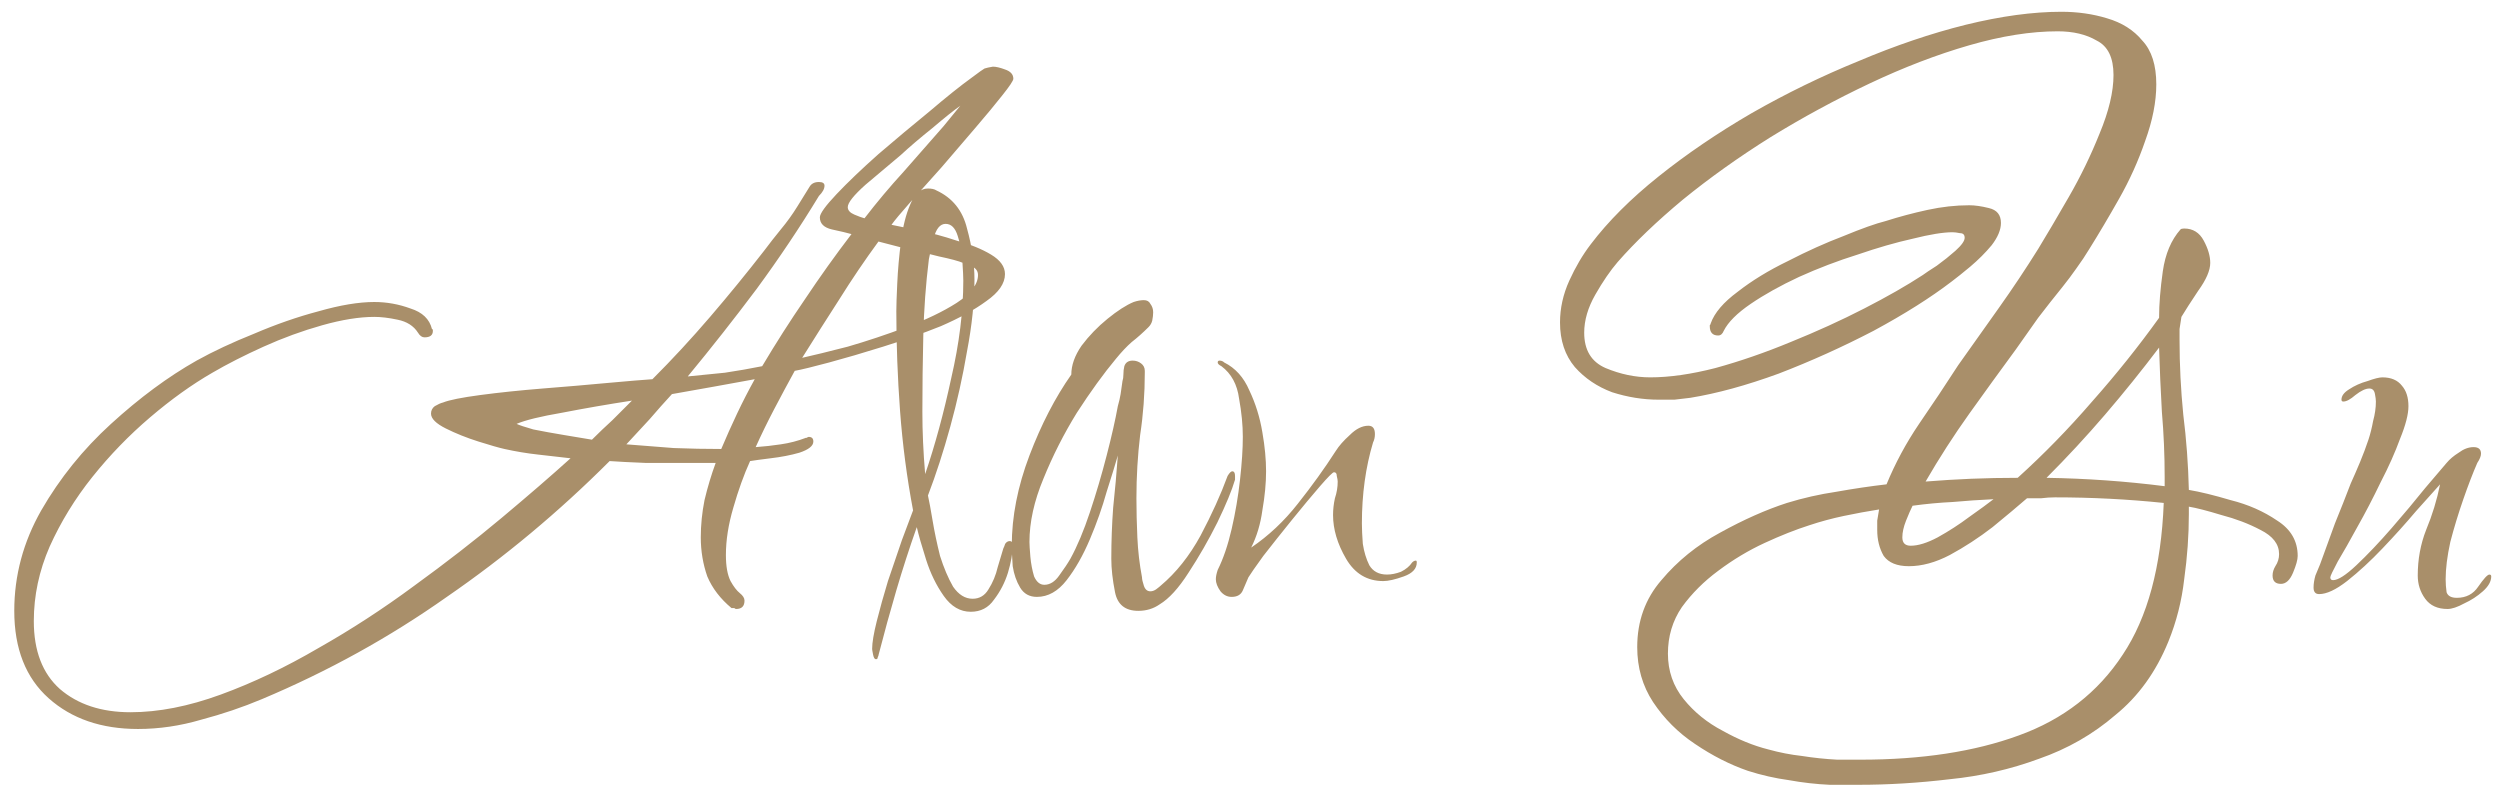 <svg width="172" height="54" viewBox="0 0 172 54" fill="none" xmlns="http://www.w3.org/2000/svg">
<path d="M9.494 50.154C6.977 50.154 4.929 49.45 3.35 48.042C1.772 46.634 0.982 44.629 0.982 42.026C0.982 39.594 1.601 37.29 2.838 35.114C4.118 32.895 5.718 30.911 7.638 29.162C9.601 27.37 11.564 25.919 13.526 24.81C14.678 24.17 16.001 23.551 17.494 22.954C18.988 22.314 20.46 21.802 21.91 21.418C23.404 20.991 24.684 20.778 25.75 20.778C26.604 20.778 27.436 20.927 28.246 21.226C29.057 21.482 29.548 21.951 29.718 22.634C29.761 22.634 29.782 22.677 29.782 22.762C29.782 23.061 29.59 23.21 29.206 23.21C29.036 23.21 28.886 23.103 28.758 22.89C28.46 22.421 27.99 22.122 27.35 21.994C26.753 21.866 26.22 21.802 25.75 21.802C24.726 21.802 23.532 21.994 22.166 22.378C20.801 22.762 19.457 23.253 18.134 23.85C16.812 24.447 15.638 25.045 14.614 25.642C13.206 26.453 11.777 27.477 10.326 28.714C8.876 29.951 7.553 31.317 6.358 32.81C5.164 34.303 4.182 35.903 3.414 37.61C2.689 39.274 2.326 40.981 2.326 42.73C2.326 44.778 2.924 46.335 4.118 47.402C5.356 48.469 6.977 49.002 8.982 49.002C10.902 49.002 12.972 48.597 15.19 47.786C17.409 46.975 19.649 45.909 21.91 44.586C24.172 43.306 26.369 41.877 28.502 40.298C30.678 38.719 32.684 37.162 34.518 35.626C36.353 34.09 37.932 32.725 39.254 31.53C38.529 31.445 37.782 31.359 37.014 31.274C36.246 31.189 35.478 31.061 34.71 30.89C34.326 30.805 33.729 30.634 32.918 30.378C32.108 30.122 31.361 29.823 30.678 29.482C29.996 29.141 29.654 28.799 29.654 28.458C29.654 28.245 29.74 28.074 29.91 27.946C30.124 27.818 30.316 27.733 30.486 27.69C30.913 27.519 31.766 27.349 33.046 27.178C34.326 27.007 35.756 26.858 37.334 26.73C38.956 26.602 40.449 26.474 41.814 26.346C43.222 26.218 44.246 26.133 44.886 26.09C46.252 24.725 47.574 23.295 48.854 21.802C50.134 20.309 51.372 18.794 52.566 17.258C52.95 16.746 53.334 16.255 53.718 15.786C54.145 15.274 54.529 14.741 54.87 14.186L55.702 12.842C55.83 12.629 56.044 12.522 56.342 12.522C56.598 12.522 56.726 12.607 56.726 12.778C56.726 12.991 56.598 13.226 56.342 13.482C55.02 15.658 53.59 17.791 52.054 19.882C50.518 21.93 48.94 23.935 47.318 25.898C48.172 25.813 49.025 25.727 49.878 25.642C50.732 25.514 51.585 25.365 52.438 25.194C53.377 23.615 54.358 22.079 55.382 20.586C56.406 19.05 57.473 17.557 58.582 16.106C58.284 16.021 57.836 15.914 57.238 15.786C56.684 15.658 56.406 15.381 56.406 14.954C56.406 14.698 56.79 14.165 57.558 13.354C58.326 12.543 59.286 11.626 60.438 10.602C61.633 9.578 62.806 8.597 63.958 7.658C65.11 6.677 66.07 5.909 66.838 5.354C67.35 4.97 67.649 4.757 67.734 4.714C67.862 4.671 68.054 4.629 68.31 4.586C68.524 4.586 68.801 4.65 69.142 4.778C69.526 4.906 69.718 5.119 69.718 5.418C69.718 5.546 69.462 5.93 68.95 6.57C68.481 7.167 67.862 7.914 67.094 8.81C66.369 9.663 65.601 10.559 64.79 11.498C63.98 12.394 63.254 13.205 62.614 13.93C61.974 14.655 61.548 15.167 61.334 15.466C61.718 15.551 62.337 15.679 63.19 15.85C64.044 16.021 64.918 16.255 65.814 16.554C66.753 16.81 67.542 17.13 68.182 17.514C68.822 17.898 69.142 18.346 69.142 18.858C69.142 19.498 68.716 20.117 67.862 20.714C67.052 21.311 66.006 21.887 64.726 22.442C63.446 22.954 62.124 23.423 60.758 23.85C59.393 24.277 58.156 24.639 57.046 24.938C55.937 25.237 55.148 25.429 54.678 25.514C54.209 26.367 53.74 27.242 53.27 28.138C52.801 29.034 52.374 29.909 51.99 30.762C52.588 30.719 53.164 30.655 53.718 30.57C54.316 30.485 54.892 30.335 55.446 30.122C55.489 30.122 55.51 30.122 55.51 30.122C55.553 30.079 55.596 30.058 55.638 30.058C55.852 30.058 55.958 30.165 55.958 30.378C55.958 30.677 55.638 30.933 54.998 31.146C54.401 31.317 53.74 31.445 53.014 31.53C52.332 31.615 51.862 31.679 51.606 31.722C51.18 32.661 50.796 33.727 50.454 34.922C50.113 36.074 49.942 37.162 49.942 38.186C49.942 38.954 50.049 39.551 50.262 39.978C50.476 40.362 50.689 40.639 50.902 40.81C51.116 40.981 51.222 41.151 51.222 41.322C51.222 41.706 51.03 41.898 50.646 41.898C50.604 41.898 50.561 41.877 50.518 41.834C50.476 41.834 50.412 41.834 50.326 41.834C49.558 41.194 49.004 40.469 48.662 39.658C48.364 38.805 48.214 37.909 48.214 36.97C48.214 36.117 48.3 35.263 48.47 34.41C48.684 33.514 48.94 32.661 49.238 31.85H47.51C46.572 31.85 45.548 31.85 44.438 31.85C43.372 31.807 42.54 31.765 41.942 31.722C38.444 35.221 34.71 38.335 30.742 41.066C26.817 43.839 22.572 46.186 18.006 48.106C16.684 48.661 15.297 49.13 13.846 49.514C12.396 49.941 10.945 50.154 9.494 50.154ZM59.478 15.018C60.332 13.909 61.228 12.842 62.166 11.818C63.105 10.751 64.022 9.706 64.918 8.682C65.132 8.426 65.324 8.191 65.494 7.978C65.708 7.722 65.9 7.487 66.07 7.274C65.644 7.573 65.004 8.085 64.15 8.81C63.297 9.493 62.572 10.111 61.974 10.666C61.206 11.306 60.396 11.989 59.542 12.714C58.732 13.439 58.326 13.951 58.326 14.25C58.326 14.463 58.476 14.634 58.774 14.762C59.073 14.89 59.308 14.975 59.478 15.018ZM55.19 24.618C55.958 24.447 57.004 24.191 58.326 23.85C59.649 23.466 60.993 23.018 62.358 22.506C63.724 21.994 64.876 21.439 65.814 20.842C66.796 20.202 67.286 19.562 67.286 18.922C67.286 18.666 67.158 18.474 66.902 18.346C66.646 18.218 66.433 18.133 66.262 18.09C65.964 17.962 65.409 17.813 64.598 17.642C63.788 17.429 62.977 17.237 62.166 17.066C61.356 16.853 60.78 16.703 60.438 16.618C59.5 17.898 58.604 19.221 57.75 20.586C56.897 21.909 56.044 23.253 55.19 24.618ZM49.622 30.89C49.964 30.079 50.326 29.269 50.71 28.458C51.094 27.647 51.5 26.858 51.926 26.09C50.988 26.261 50.049 26.431 49.11 26.602C48.172 26.773 47.212 26.943 46.23 27.114C45.718 27.669 45.206 28.245 44.694 28.842C44.182 29.397 43.649 29.973 43.094 30.57C44.204 30.655 45.292 30.741 46.358 30.826C47.468 30.869 48.556 30.89 49.622 30.89ZM40.726 30.25C41.196 29.781 41.665 29.333 42.134 28.906C42.604 28.437 43.052 27.989 43.478 27.562C41.814 27.818 40.214 28.095 38.678 28.394C37.185 28.65 36.14 28.906 35.542 29.162C35.713 29.247 36.097 29.375 36.694 29.546C37.334 29.674 38.038 29.802 38.806 29.93C39.574 30.058 40.214 30.165 40.726 30.25ZM60.259 45.354C60.174 45.354 60.11 45.247 60.067 45.034C60.025 44.821 60.003 44.693 60.003 44.65C60.003 44.223 60.11 43.583 60.323 42.73C60.537 41.877 60.793 40.959 61.091 39.978C61.433 38.954 61.753 38.015 62.051 37.162C62.393 36.266 62.649 35.583 62.819 35.114C62.393 32.853 62.094 30.57 61.923 28.266C61.753 25.962 61.667 23.679 61.667 21.418C61.667 21.034 61.689 20.394 61.731 19.498C61.774 18.559 61.859 17.599 61.987 16.618C62.115 15.594 62.329 14.741 62.627 14.058C62.926 13.333 63.331 12.97 63.843 12.97C64.099 12.97 64.291 13.013 64.419 13.098C65.529 13.61 66.233 14.485 66.531 15.722C66.873 16.959 67.043 18.133 67.043 19.242C67.043 20.735 66.873 22.378 66.531 24.17C66.233 25.919 65.849 27.647 65.379 29.354C64.91 31.061 64.398 32.639 63.843 34.09C63.929 34.474 64.035 35.05 64.163 35.818C64.291 36.586 64.462 37.397 64.675 38.25C64.931 39.061 65.23 39.765 65.571 40.362C65.955 40.917 66.403 41.194 66.915 41.194C67.385 41.194 67.747 40.981 68.003 40.554C68.302 40.085 68.515 39.573 68.643 39.018C68.814 38.463 68.942 38.037 69.027 37.738C69.07 37.653 69.113 37.546 69.155 37.418C69.241 37.29 69.347 37.226 69.475 37.226C69.603 37.226 69.667 37.311 69.667 37.482V37.61C69.667 38.079 69.561 38.677 69.347 39.402C69.134 40.085 68.814 40.703 68.387 41.258C68.003 41.813 67.47 42.09 66.787 42.09C66.062 42.09 65.443 41.727 64.931 41.002C64.419 40.277 64.014 39.445 63.715 38.506C63.417 37.567 63.203 36.821 63.075 36.266C62.563 37.717 62.094 39.167 61.667 40.618C61.241 42.069 60.835 43.541 60.451 45.034C60.451 45.077 60.43 45.141 60.387 45.226C60.387 45.311 60.345 45.354 60.259 45.354ZM63.651 32.618C64.334 30.613 64.931 28.415 65.443 26.026C65.998 23.637 66.275 21.397 66.275 19.306C66.275 19.05 66.254 18.602 66.211 17.962C66.169 17.322 66.062 16.746 65.891 16.234C65.721 15.679 65.443 15.402 65.059 15.402C64.675 15.402 64.398 15.743 64.227 16.426C64.057 17.109 63.95 17.578 63.907 17.834C63.694 19.541 63.566 21.29 63.523 23.082C63.481 24.874 63.459 26.623 63.459 28.33C63.459 29.695 63.523 31.125 63.651 32.618ZM78.314 42.026C77.418 42.026 76.885 41.599 76.714 40.746C76.544 39.893 76.458 39.125 76.458 38.442C76.458 37.247 76.501 36.074 76.586 34.922C76.714 33.727 76.821 32.533 76.906 31.338C76.736 31.935 76.48 32.767 76.138 33.834C75.84 34.901 75.456 35.989 74.986 37.098C74.517 38.207 73.984 39.146 73.386 39.914C72.789 40.682 72.106 41.066 71.338 41.066C70.826 41.066 70.442 40.853 70.186 40.426C69.93 39.999 69.76 39.509 69.674 38.954C69.632 38.357 69.61 37.887 69.61 37.546C69.61 35.541 70.016 33.471 70.826 31.338C71.637 29.205 72.597 27.349 73.706 25.77C73.706 25.13 73.941 24.469 74.41 23.786C74.922 23.103 75.52 22.485 76.202 21.93C76.885 21.375 77.482 20.991 77.994 20.778C78.25 20.693 78.485 20.65 78.698 20.65C78.912 20.65 79.061 20.735 79.146 20.906C79.274 21.077 79.338 21.269 79.338 21.482C79.338 21.653 79.317 21.845 79.274 22.058C79.232 22.229 79.146 22.378 79.018 22.506C78.634 22.89 78.25 23.231 77.866 23.53C77.525 23.829 77.162 24.213 76.778 24.682C75.925 25.706 75.029 26.943 74.09 28.394C73.194 29.845 72.426 31.359 71.786 32.938C71.146 34.474 70.826 35.925 70.826 37.29C70.826 37.461 70.848 37.802 70.89 38.314C70.933 38.783 71.018 39.231 71.146 39.658C71.317 40.042 71.552 40.234 71.85 40.234C72.234 40.234 72.576 40.021 72.874 39.594C73.216 39.125 73.472 38.741 73.642 38.442C74.112 37.589 74.56 36.522 74.986 35.242C75.413 33.962 75.797 32.661 76.138 31.338C76.48 30.015 76.736 28.885 76.906 27.946C76.992 27.647 77.056 27.37 77.098 27.114C77.141 26.815 77.184 26.517 77.226 26.218C77.269 26.09 77.29 25.941 77.29 25.77C77.29 25.557 77.312 25.365 77.354 25.194C77.44 24.938 77.632 24.81 77.93 24.81C78.144 24.81 78.336 24.874 78.506 25.002C78.677 25.13 78.762 25.301 78.762 25.514V25.642C78.762 27.093 78.656 28.522 78.442 29.93C78.272 31.338 78.186 32.789 78.186 34.282C78.186 35.135 78.208 36.031 78.25 36.97C78.293 37.909 78.4 38.826 78.57 39.722C78.57 39.85 78.613 40.042 78.698 40.298C78.784 40.554 78.933 40.682 79.146 40.682C79.274 40.682 79.402 40.639 79.53 40.554C79.701 40.426 79.808 40.341 79.85 40.298C80.917 39.402 81.834 38.25 82.602 36.842C83.37 35.391 83.989 34.026 84.458 32.746C84.586 32.533 84.693 32.426 84.778 32.426C84.906 32.426 84.97 32.533 84.97 32.746V33.002C84.757 33.727 84.352 34.709 83.754 35.946C83.157 37.141 82.496 38.293 81.77 39.402C81.088 40.469 80.426 41.194 79.786 41.578C79.36 41.877 78.869 42.026 78.314 42.026ZM84.738 41.066C84.44 41.066 84.184 40.938 83.97 40.682C83.757 40.383 83.65 40.106 83.65 39.85C83.65 39.679 83.693 39.466 83.778 39.21C84.162 38.442 84.482 37.503 84.738 36.394C84.994 35.285 85.186 34.154 85.314 33.002C85.442 31.85 85.506 30.869 85.506 30.058C85.506 29.247 85.421 28.373 85.25 27.434C85.122 26.453 84.717 25.706 84.034 25.194C83.864 25.109 83.778 25.023 83.778 24.938C83.778 24.853 83.821 24.81 83.906 24.81C84.034 24.81 84.141 24.853 84.226 24.938C84.994 25.322 85.57 25.962 85.954 26.858C86.381 27.754 86.68 28.714 86.85 29.738C87.021 30.719 87.106 31.615 87.106 32.426C87.106 33.237 87.021 34.133 86.85 35.114C86.722 36.053 86.466 36.906 86.082 37.674C87.277 36.863 88.344 35.861 89.282 34.666C90.264 33.429 91.138 32.213 91.906 31.018C92.12 30.677 92.44 30.314 92.866 29.93C93.293 29.503 93.72 29.29 94.146 29.29C94.445 29.29 94.594 29.482 94.594 29.866C94.594 30.079 94.552 30.271 94.466 30.442C93.954 32.149 93.698 34.005 93.698 36.01C93.698 36.394 93.72 36.863 93.762 37.418C93.848 37.973 93.997 38.463 94.21 38.89C94.466 39.317 94.872 39.53 95.426 39.53C95.725 39.53 96.045 39.466 96.386 39.338C96.728 39.167 96.984 38.954 97.154 38.698C97.24 38.613 97.325 38.57 97.41 38.57C97.453 38.57 97.474 38.613 97.474 38.698C97.474 39.125 97.176 39.445 96.578 39.658C95.981 39.871 95.512 39.978 95.17 39.978C94.061 39.978 93.208 39.466 92.61 38.442C92.013 37.418 91.714 36.415 91.714 35.434C91.714 35.05 91.757 34.666 91.842 34.282C91.97 33.898 92.034 33.514 92.034 33.13C92.034 33.045 92.013 32.917 91.97 32.746C91.97 32.575 91.906 32.49 91.778 32.49C91.693 32.49 91.373 32.81 90.818 33.45C90.264 34.09 89.624 34.858 88.898 35.754C88.173 36.65 87.512 37.482 86.914 38.25C86.36 39.018 86.018 39.509 85.89 39.722C85.762 40.021 85.634 40.319 85.506 40.618C85.378 40.917 85.122 41.066 84.738 41.066ZM127.873 53.994H125.889C124.951 53.951 124.012 53.845 123.073 53.674C122.135 53.546 121.196 53.333 120.257 53.034C119.02 52.607 117.804 51.989 116.609 51.178C115.457 50.41 114.497 49.45 113.729 48.298C113.004 47.189 112.641 45.93 112.641 44.522C112.641 42.73 113.196 41.194 114.305 39.914C115.415 38.591 116.759 37.503 118.337 36.65C119.959 35.754 121.495 35.071 122.945 34.602C124.055 34.261 125.185 34.005 126.337 33.834C127.532 33.621 128.684 33.45 129.793 33.322C130.391 31.871 131.137 30.485 132.033 29.162C132.972 27.797 133.868 26.453 134.721 25.13C135.66 23.807 136.599 22.485 137.537 21.162C138.476 19.839 139.372 18.495 140.225 17.13C140.823 16.149 141.527 14.954 142.337 13.546C143.148 12.138 143.852 10.687 144.449 9.194C145.089 7.658 145.409 6.314 145.409 5.162C145.409 3.967 145.025 3.178 144.257 2.794C143.532 2.367 142.636 2.154 141.569 2.154C139.735 2.154 137.708 2.474 135.489 3.114C133.271 3.754 130.988 4.629 128.641 5.738C126.295 6.847 124.012 8.085 121.793 9.45C119.617 10.815 117.612 12.245 115.777 13.738C113.985 15.231 112.492 16.661 111.297 18.026C110.785 18.623 110.273 19.37 109.761 20.266C109.249 21.162 108.993 22.037 108.993 22.89C108.993 24.085 109.484 24.895 110.465 25.322C111.489 25.749 112.513 25.962 113.537 25.962C114.86 25.962 116.353 25.749 118.017 25.322C119.724 24.853 121.452 24.255 123.201 23.53C124.993 22.805 126.679 22.037 128.257 21.226C129.836 20.415 131.18 19.647 132.289 18.922C132.46 18.794 132.78 18.581 133.249 18.282C133.719 17.941 134.145 17.599 134.529 17.258C134.956 16.874 135.169 16.575 135.169 16.362C135.169 16.149 135.063 16.042 134.849 16.042C134.636 15.999 134.465 15.978 134.337 15.978C133.697 15.978 132.78 16.127 131.585 16.426C130.433 16.682 129.175 17.045 127.809 17.514C126.444 17.941 125.1 18.453 123.777 19.05C122.497 19.647 121.388 20.266 120.449 20.906C119.511 21.546 118.892 22.165 118.593 22.762C118.508 22.975 118.38 23.082 118.209 23.082C117.825 23.082 117.633 22.869 117.633 22.442C117.633 22.399 117.633 22.378 117.633 22.378C117.676 22.335 117.697 22.293 117.697 22.25C117.953 21.525 118.572 20.799 119.553 20.074C120.535 19.306 121.687 18.602 123.009 17.962C124.332 17.279 125.612 16.703 126.849 16.234C128.087 15.722 129.047 15.381 129.729 15.21C130.668 14.911 131.628 14.655 132.609 14.442C133.591 14.229 134.551 14.122 135.489 14.122C135.873 14.122 136.321 14.186 136.833 14.314C137.388 14.442 137.665 14.783 137.665 15.338C137.665 15.807 137.452 16.319 137.025 16.874C136.599 17.386 136.108 17.877 135.553 18.346C135.041 18.773 134.615 19.114 134.273 19.37C132.823 20.479 131.031 21.61 128.897 22.762C126.764 23.871 124.588 24.853 122.369 25.706C120.151 26.517 118.124 27.071 116.289 27.37C115.948 27.413 115.585 27.455 115.201 27.498C114.817 27.498 114.455 27.498 114.113 27.498C113.047 27.498 111.98 27.327 110.913 26.986C109.889 26.602 109.036 26.026 108.353 25.258C107.671 24.447 107.329 23.423 107.329 22.186C107.329 21.205 107.543 20.245 107.969 19.306C108.396 18.367 108.887 17.535 109.441 16.81C110.636 15.231 112.193 13.674 114.113 12.138C116.033 10.602 118.167 9.151 120.513 7.786C122.903 6.421 125.356 5.226 127.873 4.202C130.391 3.135 132.844 2.303 135.233 1.706C137.665 1.109 139.863 0.81 141.825 0.81C142.935 0.81 143.98 0.959 144.961 1.258C145.985 1.557 146.796 2.069 147.393 2.794C148.033 3.477 148.353 4.479 148.353 5.802C148.353 6.997 148.097 8.298 147.585 9.706C147.116 11.071 146.519 12.394 145.793 13.674C145.068 14.954 144.385 16.106 143.745 17.13C143.489 17.557 143.191 18.005 142.849 18.474C142.551 18.901 142.231 19.327 141.889 19.754C141.335 20.437 140.78 21.141 140.225 21.866C139.713 22.591 139.201 23.317 138.689 24.042C137.623 25.493 136.556 26.965 135.489 28.458C134.423 29.951 133.42 31.509 132.481 33.13C133.548 33.045 134.593 32.981 135.617 32.938C136.684 32.895 137.751 32.874 138.817 32.874C140.609 31.253 142.316 29.503 143.937 27.626C145.601 25.749 147.137 23.829 148.545 21.866C148.545 20.927 148.631 19.861 148.801 18.666C148.972 17.471 149.377 16.511 150.017 15.786C150.06 15.743 150.145 15.722 150.273 15.722C150.871 15.722 151.319 15.999 151.617 16.554C151.916 17.109 152.065 17.621 152.065 18.09C152.065 18.602 151.788 19.242 151.233 20.01C150.721 20.778 150.337 21.375 150.081 21.802C150.039 22.058 149.996 22.335 149.953 22.634C149.953 22.89 149.953 23.146 149.953 23.402C149.953 25.109 150.039 26.815 150.209 28.522C150.423 30.229 150.551 31.957 150.593 33.706C151.361 33.834 152.321 34.069 153.473 34.41C154.668 34.709 155.735 35.178 156.673 35.818C157.612 36.415 158.081 37.226 158.081 38.25C158.081 38.506 157.975 38.89 157.761 39.402C157.548 39.914 157.271 40.17 156.929 40.17C156.545 40.17 156.353 39.978 156.353 39.594C156.353 39.381 156.417 39.167 156.545 38.954C156.716 38.698 156.801 38.421 156.801 38.122C156.801 37.439 156.375 36.885 155.521 36.458C154.711 36.031 153.815 35.69 152.833 35.434C151.852 35.135 151.105 34.943 150.593 34.858V35.37C150.593 36.821 150.487 38.314 150.273 39.85C150.103 41.343 149.74 42.773 149.185 44.138C148.332 46.229 147.116 47.914 145.537 49.194C144.001 50.517 142.252 51.519 140.289 52.202C138.327 52.927 136.279 53.397 134.145 53.61C132.012 53.866 129.921 53.994 127.873 53.994ZM148.929 33.45V32.81C148.929 31.317 148.865 29.823 148.737 28.33C148.652 26.837 148.588 25.365 148.545 23.914C147.351 25.493 146.113 27.029 144.833 28.522C143.553 30.015 142.209 31.466 140.801 32.874C143.532 32.917 146.241 33.109 148.929 33.45ZM128.001 52.266C132.225 52.266 135.852 51.711 138.881 50.602C141.953 49.493 144.343 47.637 146.049 45.034C147.756 42.474 148.695 38.997 148.865 34.602C146.391 34.346 143.895 34.218 141.377 34.218C141.079 34.218 140.759 34.239 140.417 34.282C140.076 34.282 139.756 34.282 139.457 34.282C138.817 34.837 138.028 35.498 137.089 36.266C136.151 36.991 135.169 37.631 134.145 38.186C133.164 38.698 132.225 38.954 131.329 38.954C130.519 38.954 129.943 38.719 129.601 38.25C129.303 37.738 129.153 37.141 129.153 36.458C129.153 36.245 129.153 36.031 129.153 35.818C129.196 35.562 129.239 35.306 129.281 35.05C128.471 35.178 127.66 35.327 126.849 35.498C126.039 35.669 125.249 35.882 124.481 36.138C123.543 36.437 122.519 36.842 121.409 37.354C120.3 37.866 119.233 38.506 118.209 39.274C117.228 39.999 116.396 40.831 115.713 41.77C115.073 42.709 114.753 43.775 114.753 44.97C114.753 46.165 115.116 47.21 115.841 48.106C116.567 49.002 117.463 49.727 118.529 50.282C119.596 50.879 120.641 51.306 121.665 51.562C122.433 51.775 123.201 51.925 123.969 52.01C124.78 52.138 125.591 52.223 126.401 52.266H128.001ZM131.457 37.546C131.969 37.546 132.588 37.354 133.313 36.97C134.081 36.543 134.807 36.074 135.489 35.562C136.215 35.05 136.769 34.645 137.153 34.346C136.215 34.389 135.276 34.453 134.337 34.538C133.441 34.581 132.524 34.666 131.585 34.794C131.457 35.05 131.308 35.391 131.137 35.818C130.967 36.245 130.881 36.629 130.881 36.97C130.881 37.354 131.073 37.546 131.457 37.546ZM168.389 41.898C167.706 41.898 167.194 41.663 166.853 41.194C166.511 40.725 166.341 40.191 166.341 39.594C166.341 38.485 166.533 37.439 166.917 36.458C167.343 35.434 167.663 34.389 167.877 33.322C167.493 33.749 166.938 34.367 166.213 35.178C165.53 35.989 164.762 36.842 163.909 37.738C163.098 38.591 162.287 39.338 161.477 39.978C160.709 40.575 160.069 40.874 159.557 40.874C159.301 40.874 159.173 40.725 159.173 40.426C159.173 40.17 159.215 39.893 159.301 39.594C159.429 39.295 159.535 39.039 159.621 38.826C159.962 37.887 160.303 36.949 160.645 36.01C161.029 35.071 161.391 34.154 161.733 33.258C161.946 32.789 162.159 32.298 162.373 31.786C162.586 31.274 162.778 30.762 162.949 30.25C163.077 29.866 163.183 29.439 163.269 28.97C163.397 28.501 163.461 28.053 163.461 27.626C163.461 27.498 163.439 27.327 163.397 27.114C163.354 26.858 163.226 26.73 163.013 26.73C162.757 26.73 162.437 26.879 162.053 27.178C161.711 27.477 161.434 27.626 161.221 27.626C161.135 27.626 161.093 27.583 161.093 27.498C161.093 27.242 161.263 27.007 161.605 26.794C161.989 26.538 162.415 26.346 162.885 26.218C163.354 26.047 163.695 25.962 163.909 25.962C164.506 25.962 164.954 26.154 165.253 26.538C165.551 26.879 165.701 27.349 165.701 27.946C165.701 28.501 165.509 29.247 165.125 30.186C164.783 31.125 164.335 32.127 163.781 33.194C163.269 34.261 162.735 35.285 162.181 36.266C161.669 37.205 161.221 37.994 160.837 38.634C160.495 39.274 160.325 39.637 160.325 39.722C160.325 39.85 160.389 39.914 160.517 39.914C160.858 39.914 161.391 39.573 162.117 38.89C162.885 38.165 163.695 37.311 164.549 36.33C165.402 35.349 166.17 34.431 166.853 33.578C167.578 32.725 168.069 32.149 168.325 31.85C168.538 31.594 168.815 31.359 169.157 31.146C169.498 30.89 169.839 30.762 170.181 30.762C170.522 30.762 170.693 30.911 170.693 31.21C170.693 31.381 170.607 31.594 170.437 31.85C170.138 32.533 169.818 33.365 169.477 34.346C169.135 35.327 168.837 36.309 168.581 37.29C168.367 38.271 168.261 39.125 168.261 39.85C168.261 40.149 168.282 40.447 168.325 40.746C168.41 41.002 168.645 41.13 169.029 41.13C169.669 41.13 170.159 40.874 170.501 40.362C170.885 39.807 171.141 39.53 171.269 39.53C171.354 39.53 171.397 39.573 171.397 39.658C171.397 39.999 171.205 40.341 170.821 40.682C170.437 41.023 170.01 41.301 169.541 41.514C169.071 41.77 168.687 41.898 168.389 41.898Z" fill="#A98F6A"/>
</svg>
